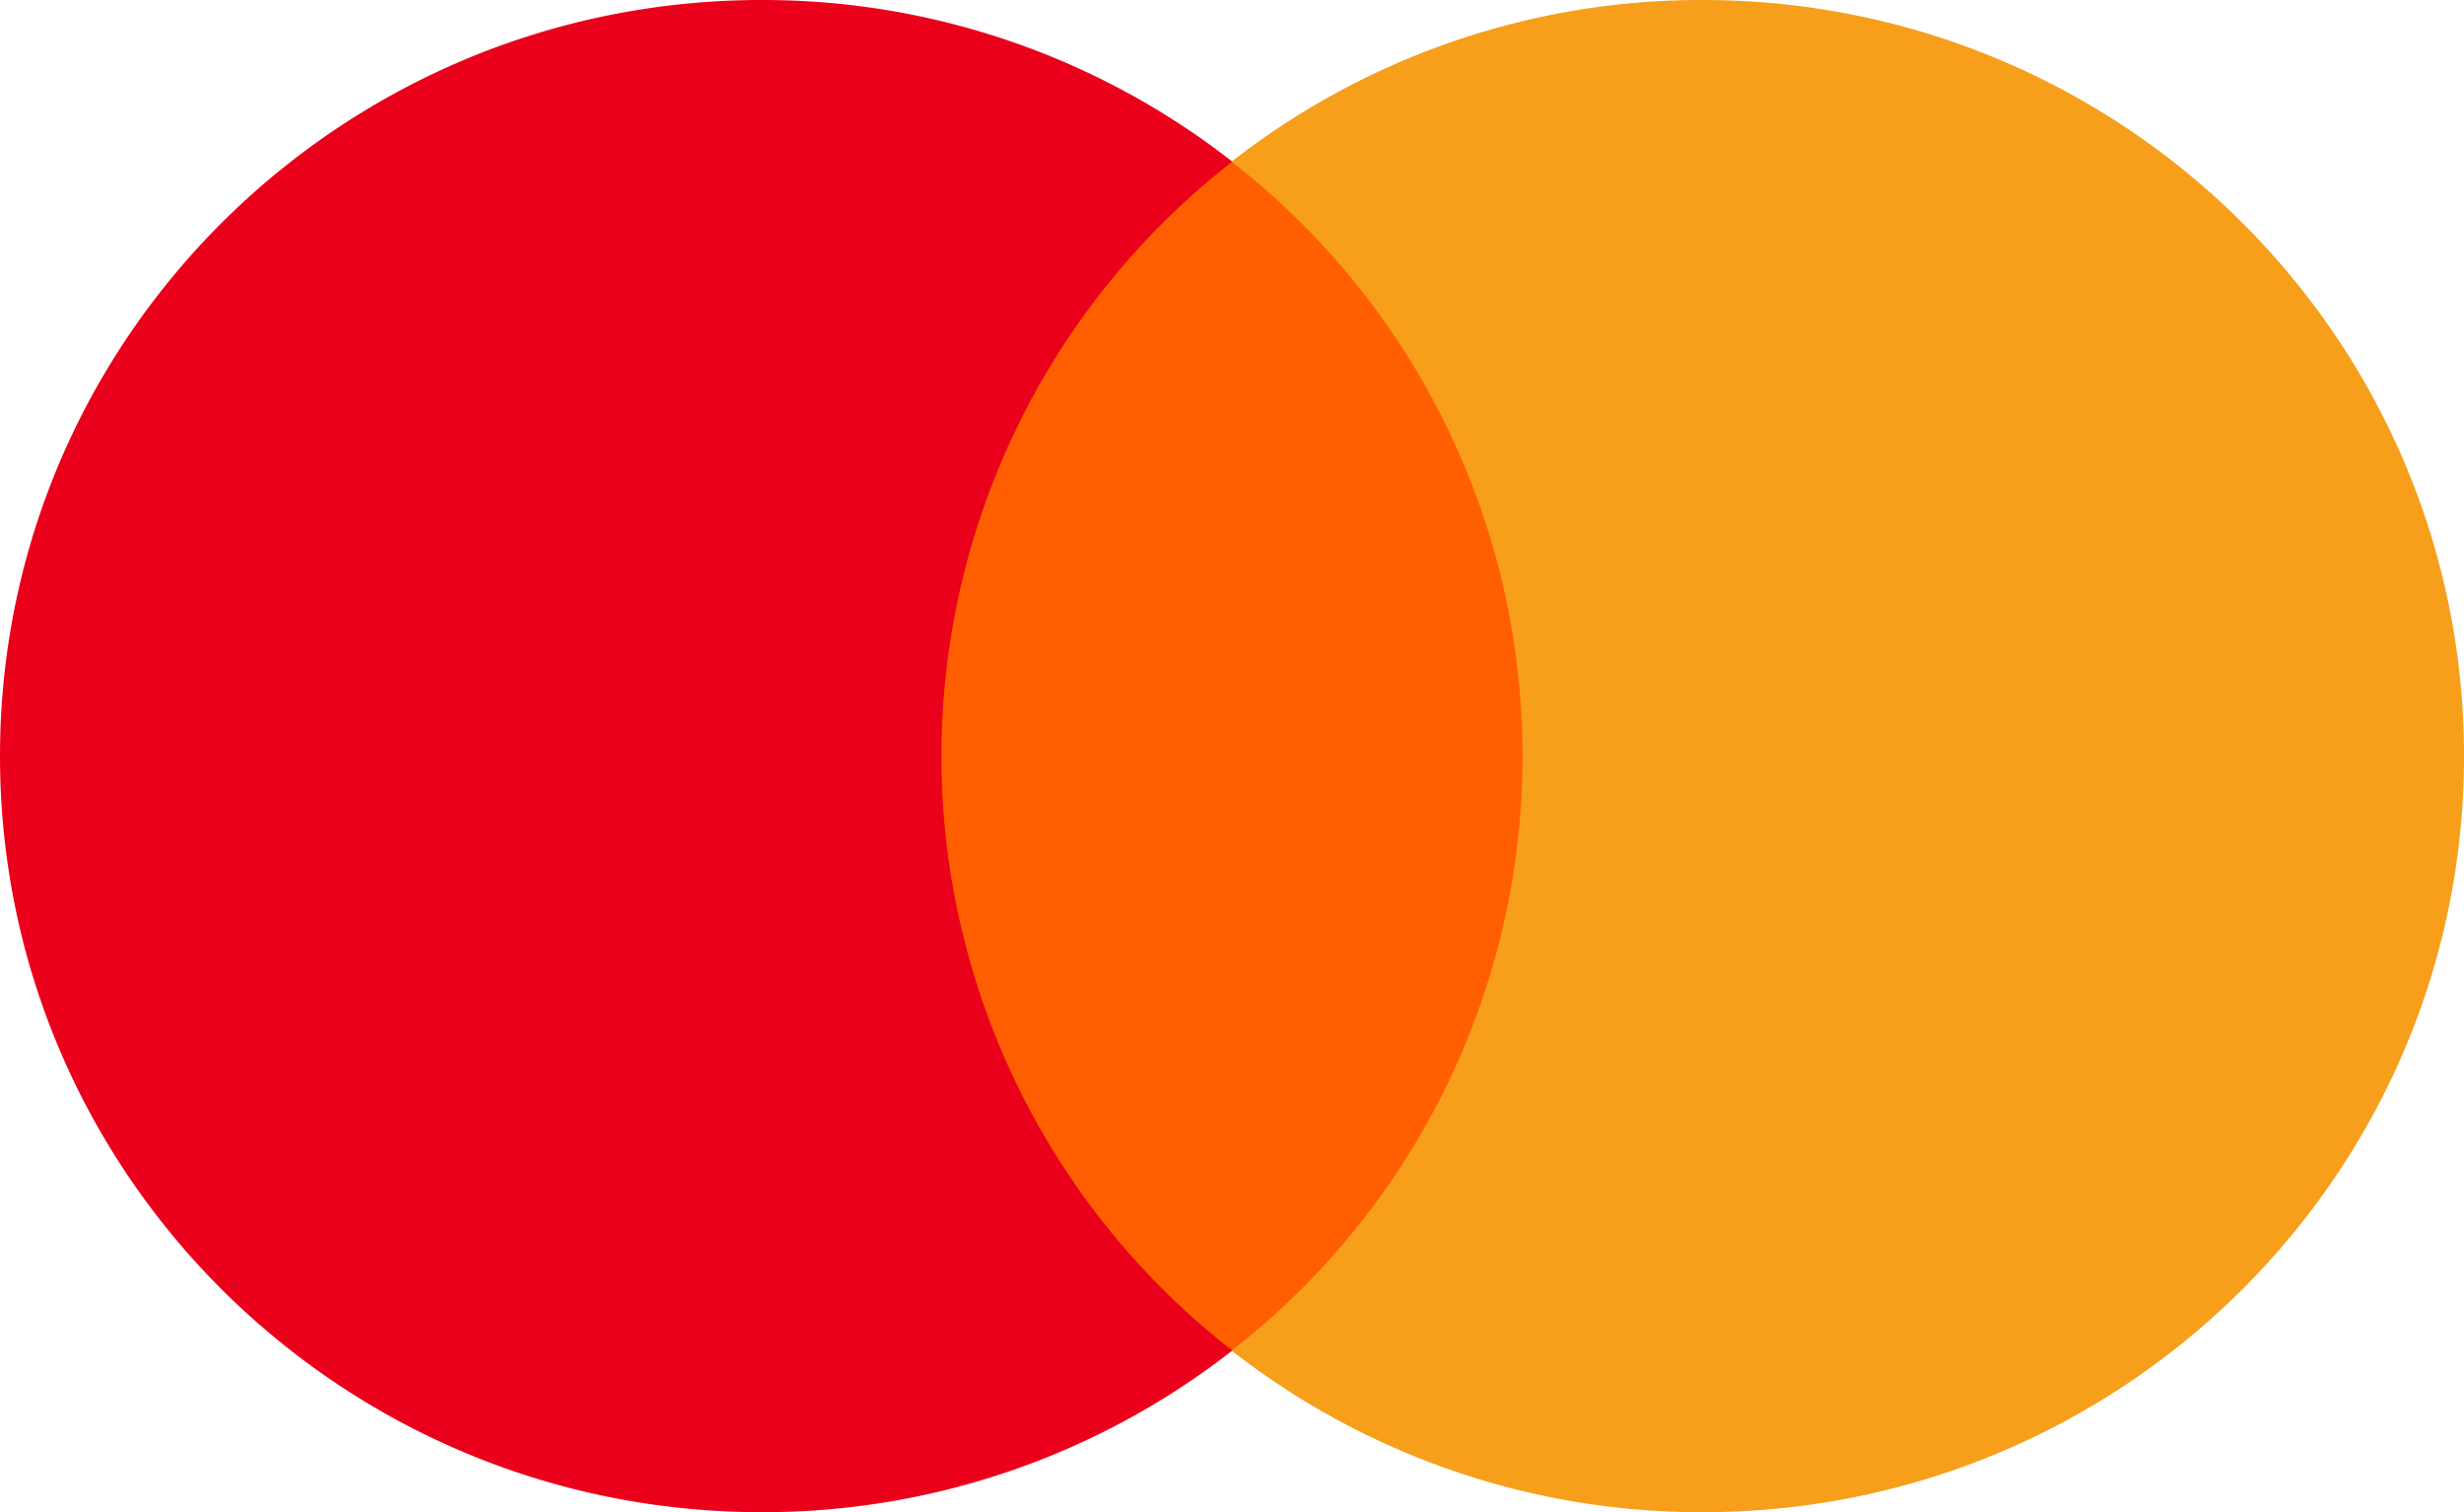 <svg id="Layer_1" data-name="Layer 1" xmlns="http://www.w3.org/2000/svg" viewBox="0 0 527.87 323.941"><defs><style>.cls-1{fill:#ff5f00;}.cls-2{fill:#eb001b;}.cls-3{fill:#f79e1b;}</style></defs><path class="cls-1" d="M473.244,523.814H330.47v-254.68H473.244Z" transform="translate(-137.931 -234.482)"/><path class="cls-2" d="M339.618,396.454a161.266,161.266,0,0,1,62.321-127.341,163.243,163.243,0,0,0-100.844-34.631c-90.115,0-163.164,72.516-163.164,161.971s73.05,161.97,163.164,161.97a163.241,163.241,0,0,0,100.844-34.63,161.266,161.266,0,0,1-62.321-127.339" transform="translate(-137.931 -234.482)"/><path class="cls-3" d="M665.801,396.454c0,89.454-73.05,161.97-163.164,161.97a163.289,163.289,0,0,1-100.854-34.63,161.241,161.241,0,0,0,0-254.68,163.292,163.292,0,0,1,100.854-34.631c90.115,0,163.164,72.516,163.164,161.971" transform="translate(-137.931 -234.482)"/></svg>
